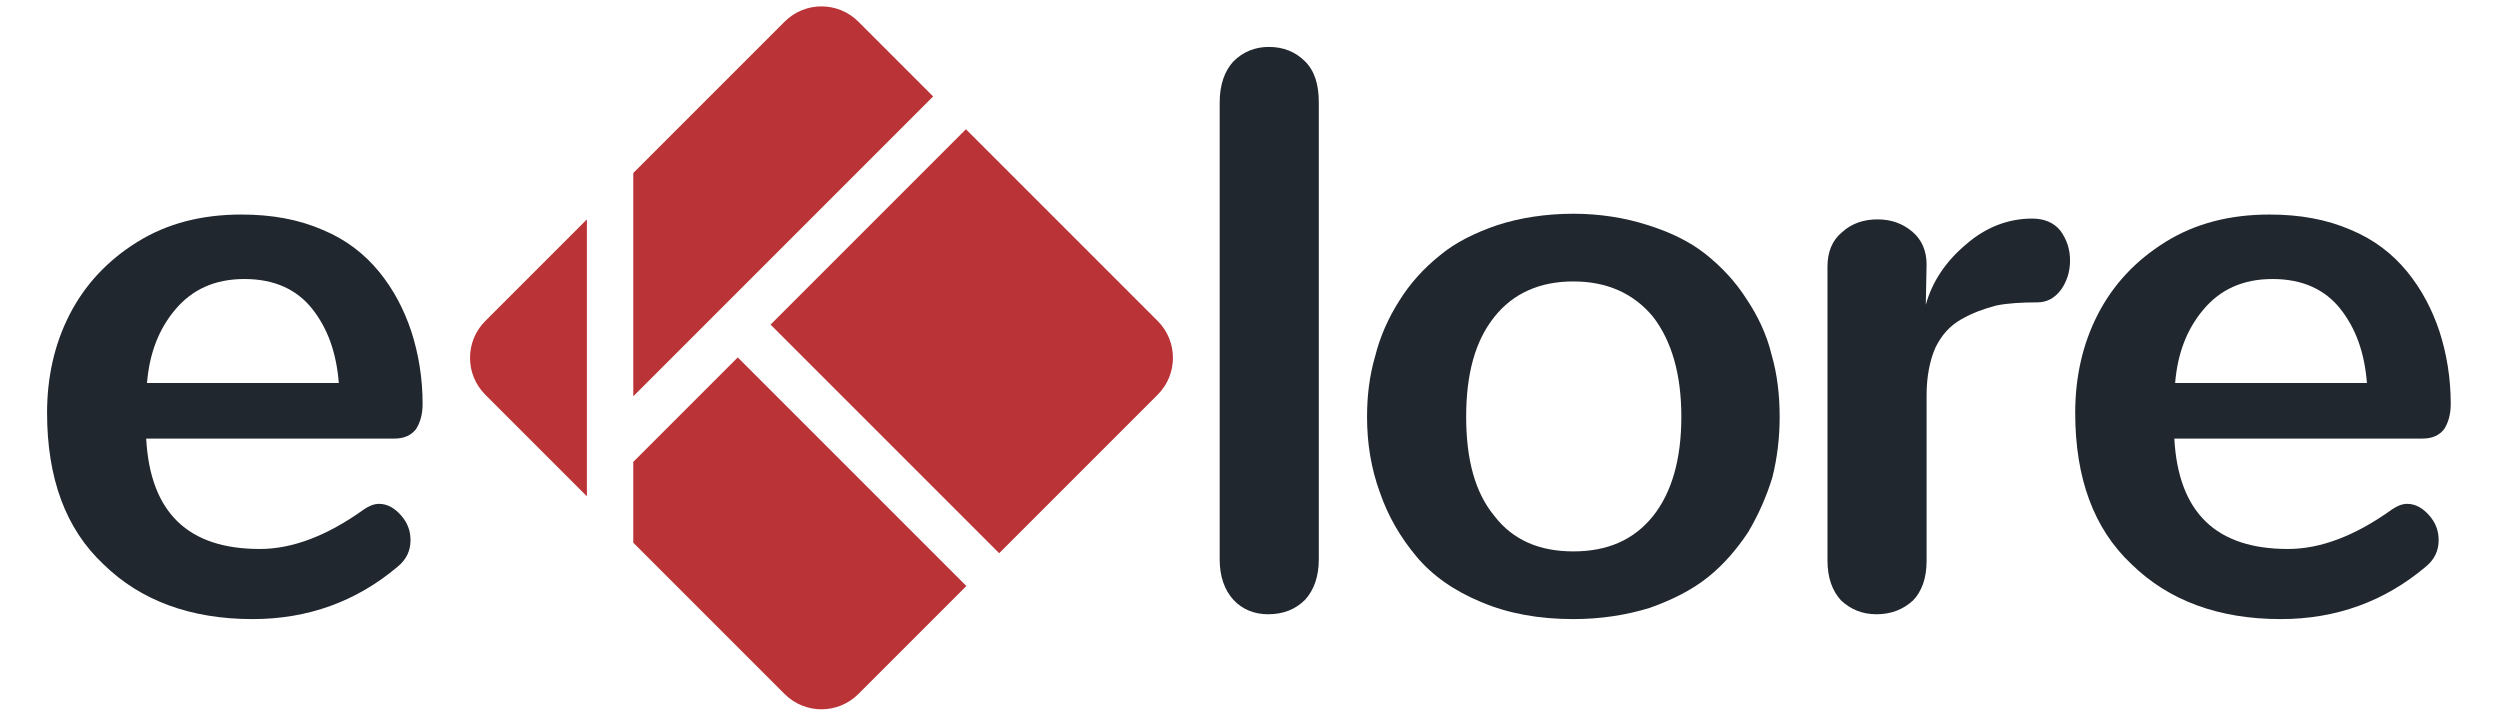 <?xml version="1.0" encoding="UTF-8" standalone="no"?>
<!DOCTYPE svg PUBLIC "-//W3C//DTD SVG 1.1//EN" "http://www.w3.org/Graphics/SVG/1.1/DTD/svg11.dtd">
<svg width="100%" height="100%" viewBox="0 0 2792 800" version="1.1" xmlns="http://www.w3.org/2000/svg" xmlns:xlink="http://www.w3.org/1999/xlink" xml:space="preserve" xmlns:serif="http://www.serif.com/" style="fill-rule:evenodd;clip-rule:evenodd;stroke-linejoin:round;stroke-miterlimit:2;">
    <g id="e" transform="matrix(900,0,0,900,2282.49,686.003)">
        <path d="M0.039,-0.25C0.039,-0.169 0.062,-0.106 0.109,-0.062C0.155,-0.017 0.217,0.006 0.294,0.006C0.363,0.006 0.423,-0.016 0.474,-0.059C0.485,-0.068 0.49,-0.079 0.49,-0.092C0.49,-0.104 0.486,-0.114 0.478,-0.123C0.47,-0.132 0.461,-0.137 0.451,-0.137C0.444,-0.137 0.438,-0.134 0.432,-0.13C0.386,-0.097 0.343,-0.081 0.303,-0.081C0.214,-0.081 0.167,-0.126 0.162,-0.218L0.47,-0.218C0.482,-0.218 0.491,-0.222 0.497,-0.23C0.502,-0.238 0.505,-0.248 0.505,-0.261C0.505,-0.293 0.5,-0.323 0.491,-0.351C0.482,-0.378 0.469,-0.403 0.451,-0.425C0.433,-0.447 0.41,-0.465 0.381,-0.477C0.351,-0.49 0.318,-0.496 0.28,-0.496C0.231,-0.496 0.188,-0.485 0.151,-0.462C0.114,-0.439 0.086,-0.409 0.067,-0.372C0.048,-0.335 0.039,-0.294 0.039,-0.25ZM0.163,-0.287C0.166,-0.323 0.177,-0.353 0.198,-0.378C0.219,-0.403 0.247,-0.416 0.284,-0.416C0.321,-0.416 0.349,-0.403 0.368,-0.379C0.387,-0.355 0.398,-0.325 0.401,-0.287L0.163,-0.287Z" style="fill:rgb(33,39,46);fill-rule:nonzero;"/>
    </g>
    <g id="r" transform="matrix(900,0,0,900,1982.42,686.003)">
        <path d="M0.126,-0C0.144,-0 0.159,-0.006 0.171,-0.017C0.182,-0.028 0.188,-0.045 0.188,-0.066L0.188,-0.272C0.188,-0.295 0.192,-0.315 0.199,-0.331C0.207,-0.347 0.217,-0.358 0.231,-0.366C0.245,-0.374 0.259,-0.379 0.274,-0.383C0.288,-0.386 0.306,-0.387 0.325,-0.387C0.337,-0.387 0.347,-0.392 0.355,-0.403C0.362,-0.413 0.366,-0.425 0.366,-0.439C0.366,-0.453 0.362,-0.465 0.354,-0.476C0.346,-0.486 0.334,-0.491 0.319,-0.491C0.289,-0.491 0.261,-0.48 0.237,-0.459C0.212,-0.438 0.195,-0.413 0.187,-0.384L0.188,-0.434C0.188,-0.451 0.182,-0.465 0.17,-0.475C0.158,-0.485 0.144,-0.49 0.127,-0.49C0.11,-0.49 0.095,-0.485 0.083,-0.474C0.071,-0.464 0.065,-0.45 0.065,-0.431L0.065,-0.067C0.065,-0.045 0.071,-0.029 0.082,-0.017C0.094,-0.006 0.108,-0 0.126,-0Z" style="fill:rgb(33,39,46);fill-rule:nonzero;"/>
    </g>
    <g id="o" transform="matrix(900,0,0,900,1491.62,686.003)">
        <path d="M0.295,-0.078C0.253,-0.078 0.22,-0.092 0.197,-0.122C0.173,-0.151 0.162,-0.192 0.162,-0.245C0.162,-0.298 0.173,-0.339 0.197,-0.369C0.22,-0.398 0.253,-0.413 0.295,-0.413C0.337,-0.413 0.37,-0.398 0.394,-0.369C0.417,-0.339 0.429,-0.298 0.429,-0.245C0.429,-0.192 0.417,-0.151 0.394,-0.122C0.37,-0.092 0.337,-0.078 0.295,-0.078ZM0.295,0.006C0.329,0.006 0.361,0.001 0.39,-0.008C0.418,-0.018 0.442,-0.03 0.462,-0.046C0.482,-0.062 0.498,-0.081 0.512,-0.102C0.525,-0.124 0.535,-0.147 0.542,-0.17C0.548,-0.194 0.551,-0.219 0.551,-0.245C0.551,-0.272 0.548,-0.298 0.541,-0.322C0.535,-0.347 0.524,-0.37 0.51,-0.391C0.496,-0.413 0.479,-0.431 0.459,-0.447C0.44,-0.462 0.416,-0.474 0.387,-0.483C0.359,-0.492 0.328,-0.497 0.295,-0.497C0.261,-0.497 0.229,-0.492 0.201,-0.483C0.172,-0.473 0.148,-0.461 0.129,-0.445C0.109,-0.429 0.092,-0.41 0.079,-0.389C0.065,-0.367 0.055,-0.344 0.049,-0.32C0.042,-0.296 0.039,-0.271 0.039,-0.245C0.039,-0.212 0.044,-0.181 0.055,-0.151C0.065,-0.122 0.08,-0.096 0.1,-0.072C0.12,-0.048 0.147,-0.029 0.181,-0.015C0.214,-0.001 0.252,0.006 0.295,0.006Z" style="fill:rgb(33,39,46);fill-rule:nonzero;"/>
    </g>
    <g id="l" transform="matrix(900,0,0,900,1301.84,686.003)">
        <path d="M0.127,-0C0.146,-0 0.161,-0.006 0.173,-0.018C0.184,-0.03 0.19,-0.047 0.19,-0.068L0.19,-0.635C0.19,-0.657 0.185,-0.674 0.173,-0.686C0.161,-0.698 0.146,-0.704 0.128,-0.704C0.111,-0.704 0.096,-0.698 0.084,-0.686C0.073,-0.674 0.067,-0.657 0.067,-0.635L0.067,-0.068C0.067,-0.047 0.073,-0.03 0.084,-0.018C0.095,-0.006 0.11,-0 0.127,-0Z" style="fill:rgb(33,39,46);fill-rule:nonzero;"/>
    </g>
    <g transform="matrix(1,0,0,1,49.62,-20.294)">
        <path d="M1029.61,674.762L774.306,419.462L657.633,536.135L657.633,626.374L826.658,795.399C849.372,818.114 886.255,818.114 908.97,795.399L1029.61,674.762ZM1029.14,164.631L810.938,382.83L1066.24,638.13L1243.28,461.087C1266,438.373 1266,401.49 1243.28,378.776L1029.14,164.631ZM605.827,265.295L492.346,378.776C469.632,401.49 469.632,438.373 492.346,461.087L605.827,574.568L605.827,265.295ZM657.633,213.489L657.633,462.871L746.291,374.212C746.459,374.023 746.634,373.837 746.816,373.656L765.132,355.34C765.313,355.158 765.499,354.983 765.688,354.815L992.504,127.999L908.97,44.464C886.255,21.749 849.372,21.749 826.658,44.464L657.633,213.489Z" style="fill:rgb(186,51,55);"/>
    </g>
    <g id="e1" serif:id="e" transform="matrix(900,0,0,900,17.47,686.003)">
        <path d="M0.039,-0.25C0.039,-0.169 0.062,-0.106 0.109,-0.062C0.155,-0.017 0.217,0.006 0.294,0.006C0.363,0.006 0.423,-0.016 0.474,-0.059C0.485,-0.068 0.49,-0.079 0.49,-0.092C0.49,-0.104 0.486,-0.114 0.478,-0.123C0.47,-0.132 0.461,-0.137 0.451,-0.137C0.444,-0.137 0.438,-0.134 0.432,-0.13C0.386,-0.097 0.343,-0.081 0.303,-0.081C0.214,-0.081 0.167,-0.126 0.162,-0.218L0.47,-0.218C0.482,-0.218 0.491,-0.222 0.497,-0.23C0.502,-0.238 0.505,-0.248 0.505,-0.261C0.505,-0.293 0.5,-0.323 0.491,-0.351C0.482,-0.378 0.469,-0.403 0.451,-0.425C0.433,-0.447 0.41,-0.465 0.381,-0.477C0.351,-0.49 0.318,-0.496 0.28,-0.496C0.231,-0.496 0.188,-0.485 0.151,-0.462C0.114,-0.439 0.086,-0.409 0.067,-0.372C0.048,-0.335 0.039,-0.294 0.039,-0.25ZM0.163,-0.287C0.166,-0.323 0.177,-0.353 0.198,-0.378C0.219,-0.403 0.247,-0.416 0.284,-0.416C0.321,-0.416 0.349,-0.403 0.368,-0.379C0.387,-0.355 0.398,-0.325 0.401,-0.287L0.163,-0.287Z" style="fill:rgb(33,39,46);fill-rule:nonzero;"/>
    </g>
    <g id="Plan-de-travail1" serif:id="Plan de travail1" transform="matrix(0.88,0,0,0.764,-300.36,-461.291)">
        <rect x="341.461" y="603.537" width="3173.18" height="1045.74" style="fill:none;"/>
    </g>
</svg>
